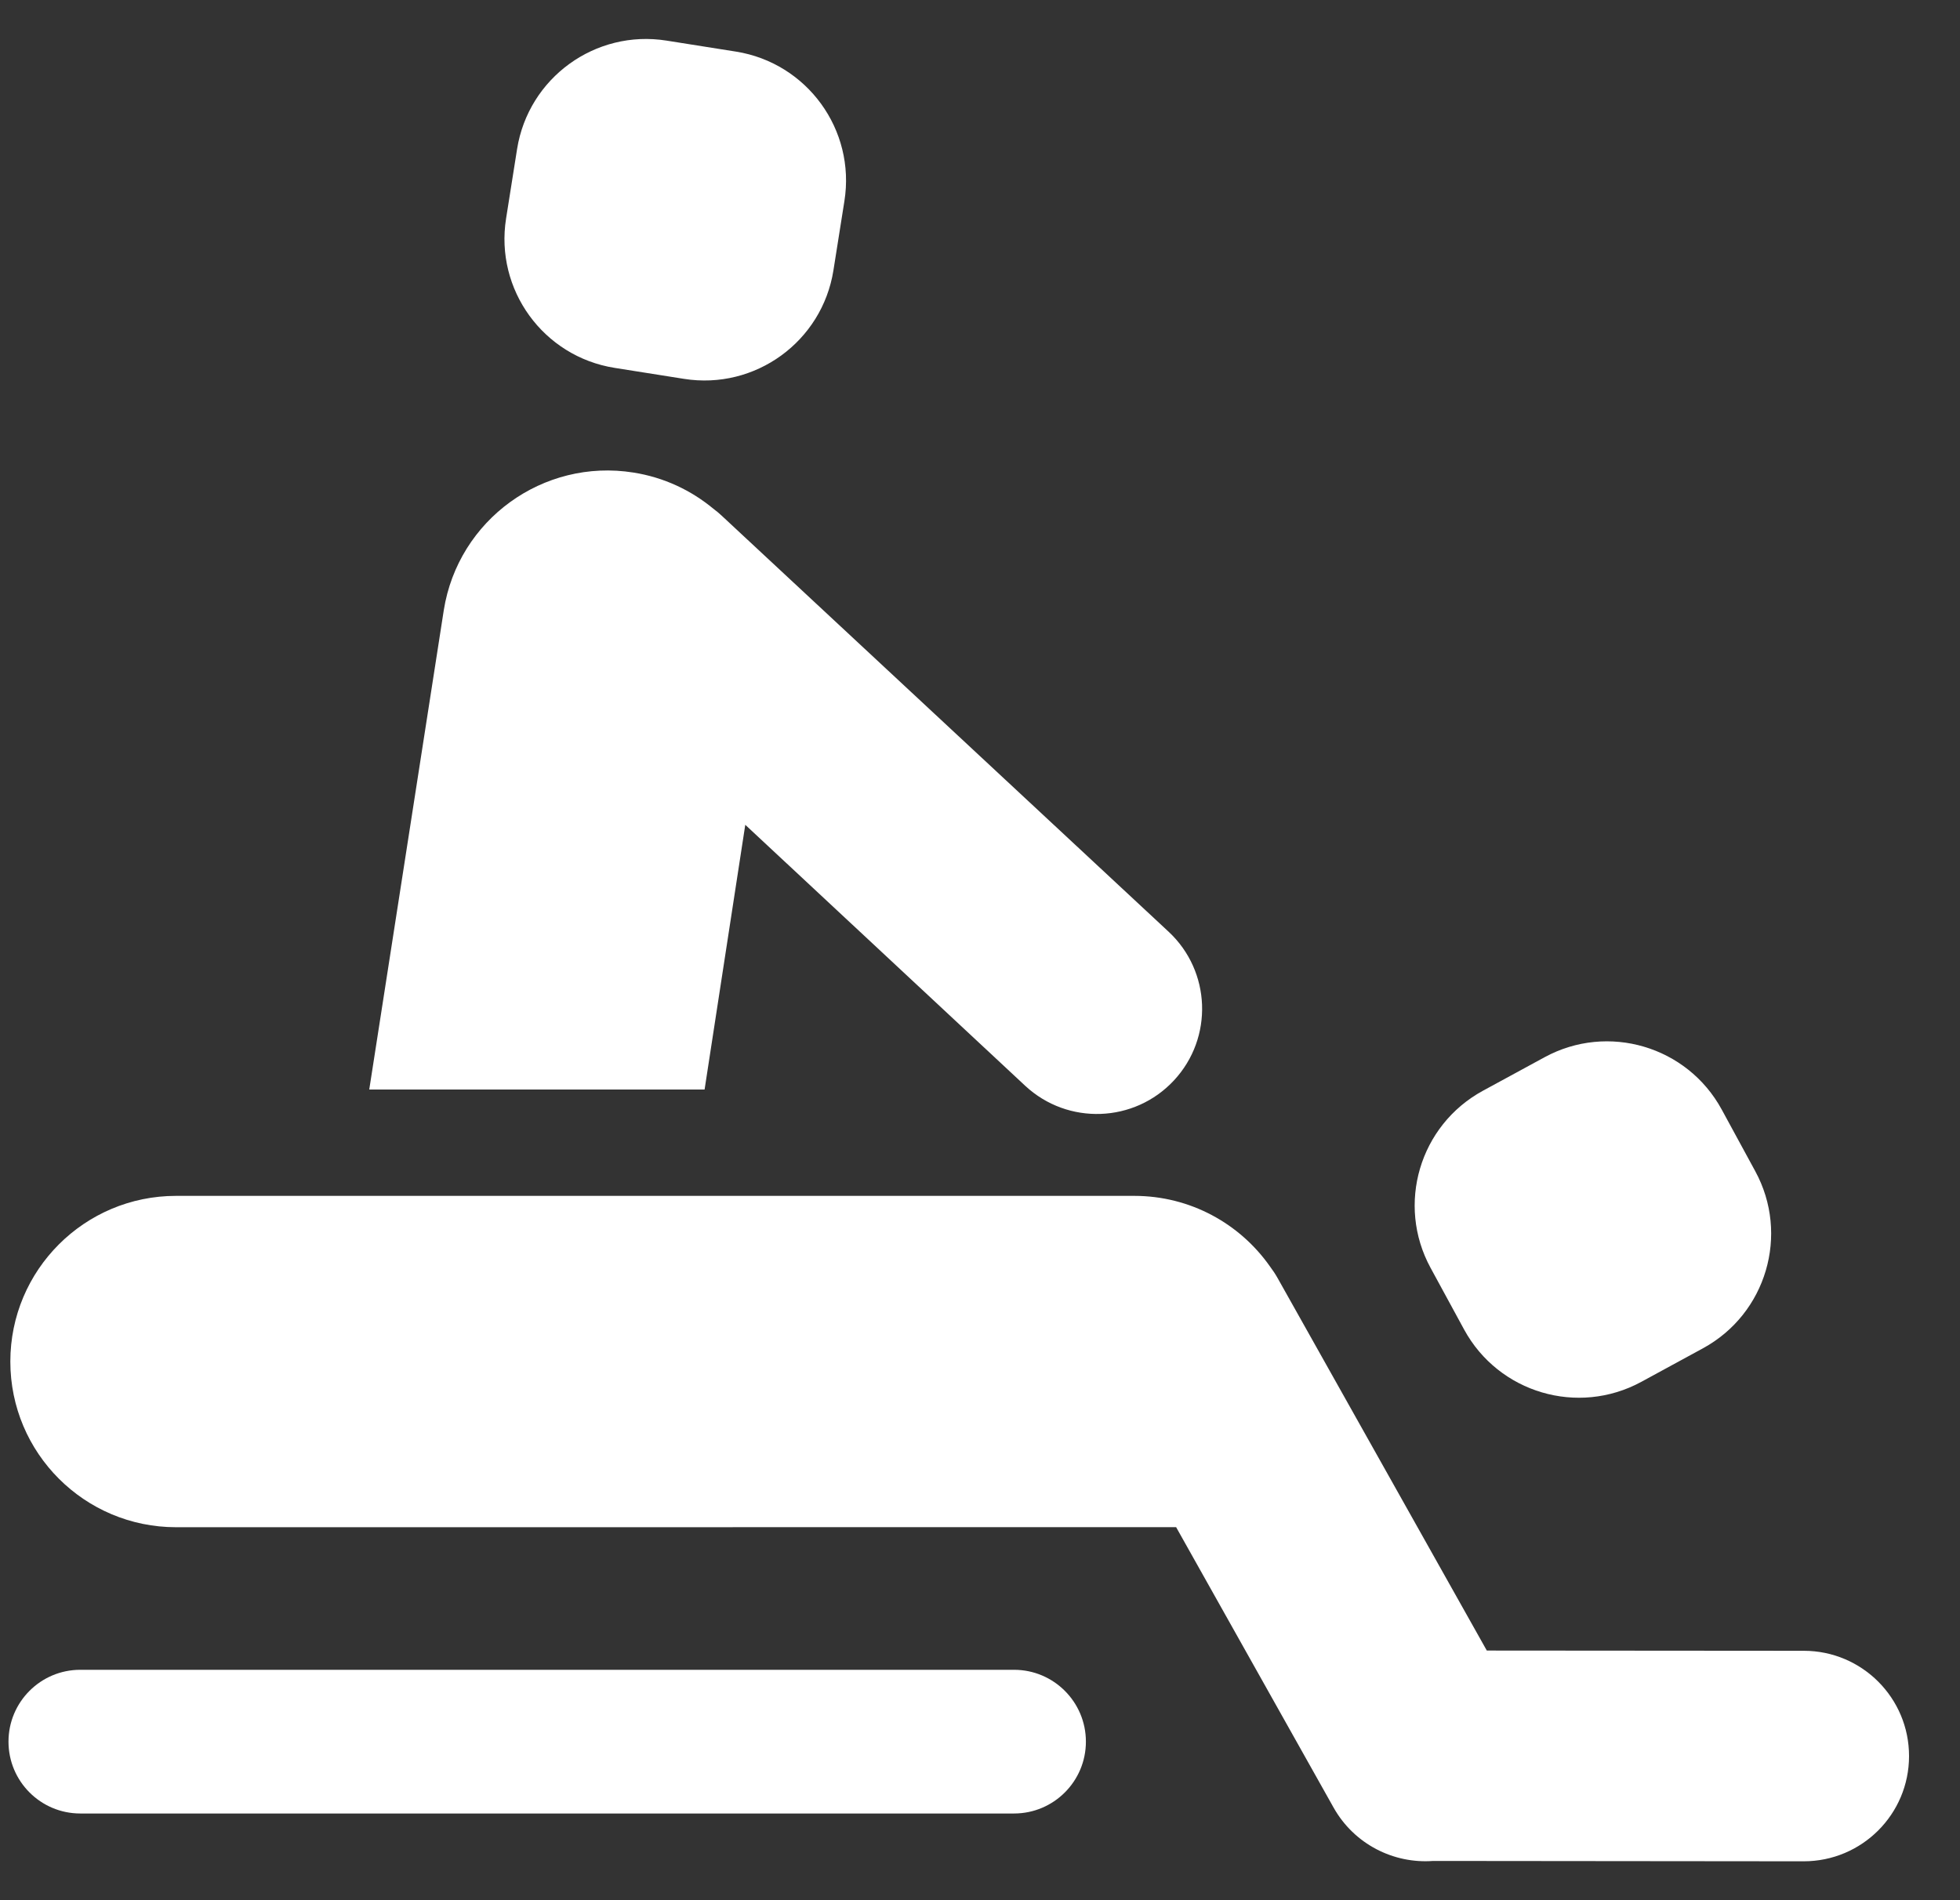<?xml version="1.0" encoding="UTF-8"?>
<svg xmlns="http://www.w3.org/2000/svg" width="33" height="32" viewBox="0 0 33 32" fill="none">
  <rect x="0" y="0" width="33" height="32" fill="#333333" stroke="none"/>
  <g clip-path="url(#clip0_2396_9090)">
    <path d="M17.073 28.12H1.352C0.684 28.12 0.143 28.662 0.143 29.33C0.143 29.998 0.684 30.54 1.352 30.54H17.073C17.741 30.54 18.283 29.998 18.283 29.33C18.283 28.662 17.741 28.12 17.073 28.12Z" fill="white"></path>
    <path d="M24.651 22.39C25.232 23.457 26.567 23.851 27.634 23.271L28.672 22.706C29.739 22.125 30.133 20.79 29.553 19.724L28.988 18.685C28.407 17.618 27.072 17.224 26.006 17.804L24.967 18.369C23.9 18.95 23.506 20.285 24.086 21.351L24.651 22.39Z" fill="white"></path>
    <path d="M10.347 6.195L11.515 6.38C12.714 6.571 13.841 5.753 14.032 4.554L14.217 3.386C14.408 2.187 13.59 1.06 12.391 0.869L11.223 0.684C10.024 0.493 8.897 1.311 8.706 2.51L8.521 3.678C8.33 4.878 9.148 6.004 10.347 6.195Z" fill="white"></path>
    <path d="M30.372 27.8L25.033 27.796L21.514 21.529C21.474 21.457 21.429 21.39 21.381 21.326C20.876 20.608 20.042 20.139 19.097 20.139H2.964C1.423 20.139 0.174 21.388 0.174 22.929C0.174 24.47 1.423 25.719 2.964 25.719L19.802 25.718L22.453 30.44C22.801 31.059 23.466 31.389 24.13 31.339L30.369 31.345C31.348 31.345 32.142 30.552 32.142 29.574C32.143 28.595 31.35 27.801 30.372 27.8Z" fill="white"></path>
    <path d="M12.548 13.89L17.262 18.286C17.979 18.952 19.1 18.911 19.766 18.194C20.432 17.477 20.391 16.356 19.674 15.689L12.155 8.688C12.109 8.644 12.06 8.604 12.01 8.567C11.637 8.257 11.179 8.039 10.665 7.958C9.144 7.716 7.714 8.754 7.472 10.275L6.217 18.348H11.863L12.548 13.89Z" fill="white"></path>
  </g>
  <defs>
    <clipPath id="clip0_2396_9090">
      <rect width="32" height="32" fill="white" transform="translate(0.143)"></rect>
    </clipPath>
  </defs>
</svg>
